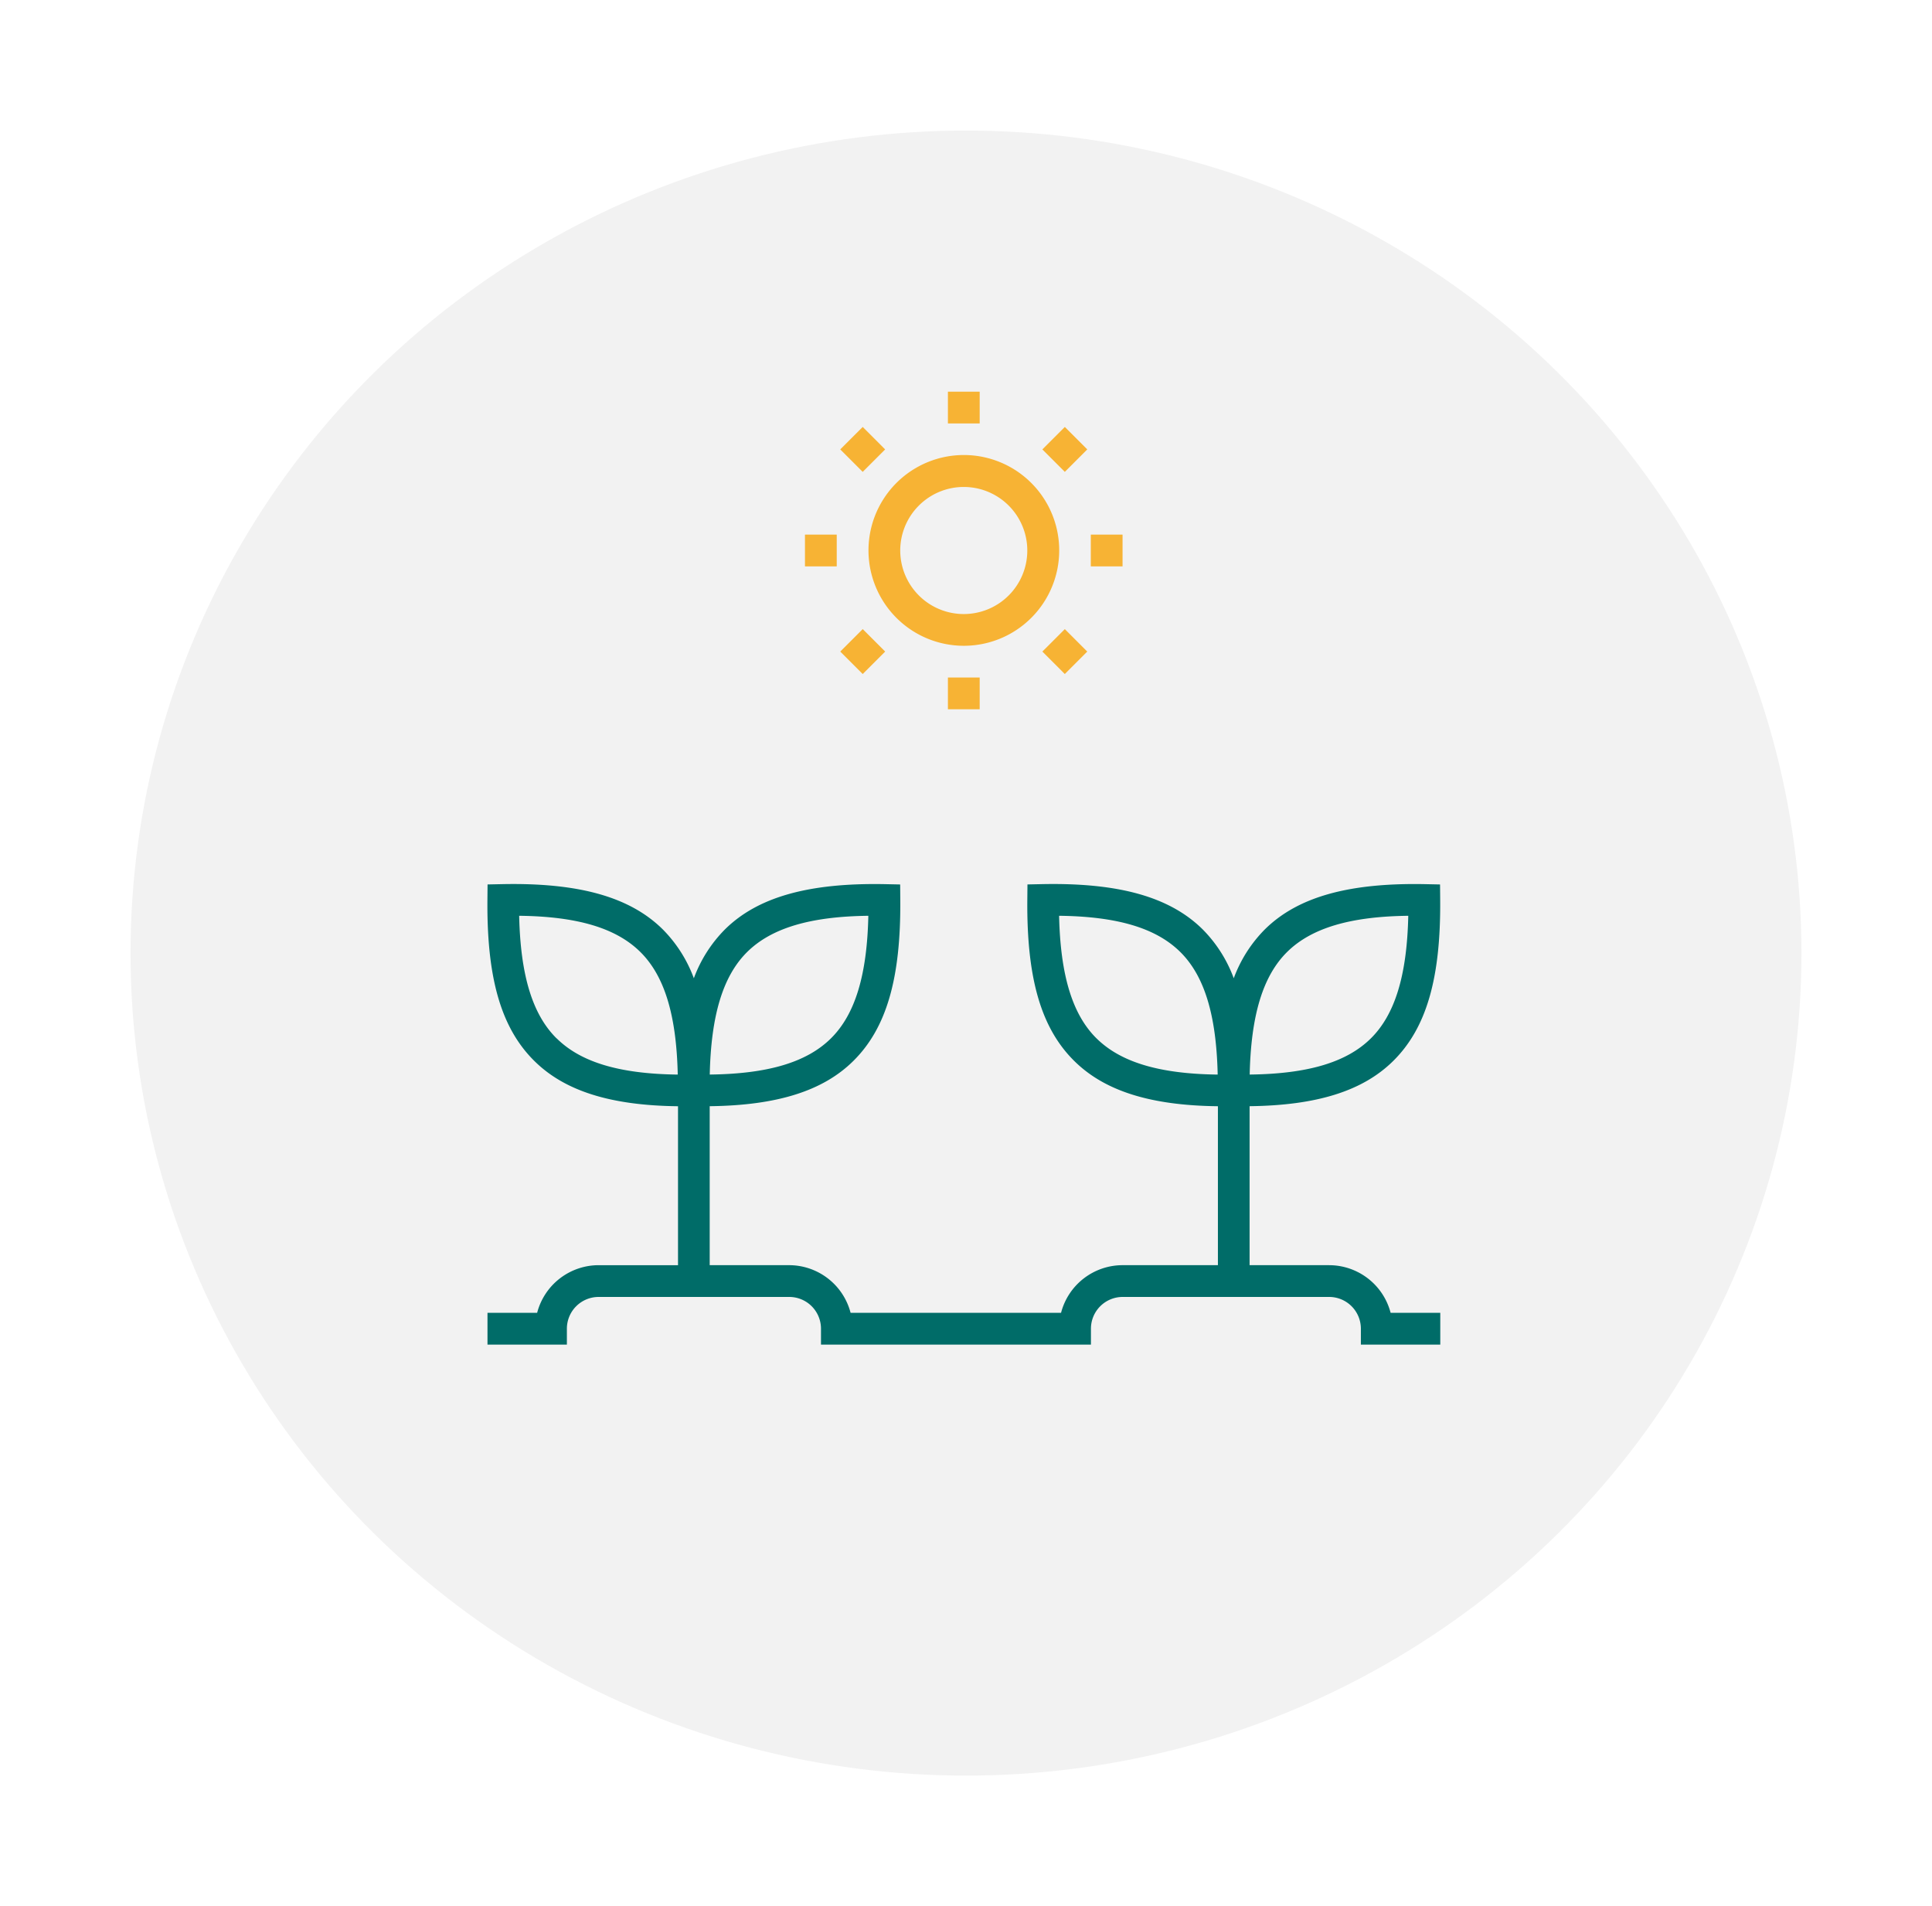 <svg xmlns="http://www.w3.org/2000/svg" xmlns:xlink="http://www.w3.org/1999/xlink" width="222" height="219" viewBox="0 0 222 219">
  <defs>
    <filter id="Ellipse_1" x="0" y="0" width="222" height="219" filterUnits="userSpaceOnUse">
      <feOffset dy="10" input="SourceAlpha"/>
      <feGaussianBlur stdDeviation="5" result="blur"/>
      <feFlood flood-opacity="0.161"/>
      <feComposite operator="in" in2="blur"/>
      <feComposite in="SourceGraphic"/>
    </filter>
  </defs>
  <g id="Group_360" data-name="Group 360" transform="translate(-849 -4071)">
    <g id="Group_357" data-name="Group 357">
      <g transform="matrix(1, 0, 0, 1, 849, 4071)" filter="url(#Ellipse_1)">
        <ellipse id="Ellipse_1-2" data-name="Ellipse 1" cx="96" cy="94.5" rx="96" ry="94.5" transform="translate(15 5)" fill="#f2f2f2"/>
      </g>
    </g>
    <g id="Group_344" data-name="Group 344" transform="translate(-83.831 2291.67)">
      <path id="Path_611" data-name="Path 611" d="M1085.541,2062.518h-9.123v-18.264c7.726-.088,13.011-1.746,16.5-5.194,3.808-3.765,5.473-9.474,5.4-18.508l-.015-1.773-1.773-.037c-8.758-.162-14.6,1.482-18.36,5.2a15.628,15.628,0,0,0-3.573,5.614,15.621,15.621,0,0,0-3.571-5.617c-3.764-3.723-9.6-5.366-18.359-5.2l-1.774.037-.016,1.776c-.077,9.038,1.588,14.747,5.4,18.511,3.487,3.449,8.773,5.109,16.5,5.195v18.261H1061.82a7.31,7.31,0,0,0-7.067,5.474H1030.57a7.31,7.31,0,0,0-7.067-5.474h-9.123v-18.264c7.727-.088,13.014-1.746,16.5-5.194,3.807-3.765,5.471-9.474,5.4-18.508l-.014-1.773-1.774-.037c-8.745-.162-14.6,1.481-18.36,5.2a15.621,15.621,0,0,0-3.573,5.613,15.616,15.616,0,0,0-3.571-5.616c-3.764-3.723-9.607-5.366-18.36-5.2l-1.773.037-.016,1.776c-.077,9.038,1.588,14.747,5.4,18.511,3.487,3.449,8.773,5.109,16.5,5.195v18.261h-9.12a7.31,7.31,0,0,0-7.067,5.474h-5.705v3.649h9.123v-1.825a3.649,3.649,0,0,1,3.649-3.649h21.9a3.649,3.649,0,0,1,3.649,3.649v1.825h31.019v-1.825a3.649,3.649,0,0,1,3.649-3.649h23.72a3.649,3.649,0,0,1,3.649,3.649v1.825h9.123v-3.649h-5.705a7.31,7.31,0,0,0-7.067-5.474Zm-4.812-35.982c2.775-2.737,7.224-4.08,13.922-4.158-.148,6.842-1.529,11.345-4.3,14.087s-7.225,4.078-13.922,4.154c.148-6.84,1.529-11.341,4.3-14.082Zm-21.9,9.928c-2.769-2.737-4.151-7.244-4.3-14.087,6.7.078,11.147,1.414,13.922,4.158s4.151,7.242,4.3,14.087C1066.06,2040.542,1061.61,2039.207,1058.833,2036.464Zm-40.142-9.928c2.775-2.737,7.224-4.08,13.922-4.158-.147,6.842-1.529,11.345-4.3,14.087s-7.225,4.078-13.922,4.154c.147-6.84,1.529-11.341,4.3-14.082Zm-21.9,9.928c-2.769-2.737-4.151-7.244-4.3-14.087,6.7.078,11.147,1.414,13.922,4.158s4.151,7.242,4.3,14.087C1004.022,2040.542,999.572,2039.207,996.8,2036.464Z" transform="translate(0 -137.833)" fill="#006c68"/>
      <path id="Path_612" data-name="Path 612" d="M1150.29,1871.309a10.958,10.958,0,1,0-7.738-3.209,10.95,10.95,0,0,0,7.738,3.209Zm0-18.246a7.3,7.3,0,1,1-5.161,2.138A7.3,7.3,0,0,1,1150.29,1853.062Z" transform="translate(-106.716 -17.785)" fill="#f7b334"/>
      <path id="Path_613" data-name="Path 613" d="M1170.7,1824.33h3.65v3.649h-3.65Z" transform="translate(-128.947 0)" fill="#f7b334"/>
      <path id="Path_614" data-name="Path 614" d="M1170.7,1937.2h3.65v3.649h-3.65Z" transform="translate(-128.947 -80.031)" fill="#f7b334"/>
      <path id="Path_615" data-name="Path 615" d="M1227.134,1880.767h3.649v3.649h-3.649Z" transform="translate(-168.963 -40.015)" fill="#f7b334"/>
      <path id="Path_616" data-name="Path 616" d="M1114.258,1880.767h3.65v3.649h-3.65Z" transform="translate(-88.931 -40.015)" fill="#f7b334"/>
      <path id="Path_617" data-name="Path 617" d="M1208.006,1840.84l2.581-2.58,2.58,2.58-2.58,2.581Z" transform="translate(-155.401 -9.877)" fill="#f7b334"/>
      <path id="Path_618" data-name="Path 618" d="M1128.19,1920.654l2.581-2.581,2.581,2.581-2.581,2.581Z" transform="translate(-98.809 -66.466)" fill="#f7b334"/>
      <path id="Path_619" data-name="Path 619" d="M1208.006,1920.656l2.581-2.58,2.579,2.581-2.58,2.58Z" transform="translate(-155.401 -66.468)" fill="#f7b334"/>
      <path id="Path_620" data-name="Path 620" d="M1128.19,1840.84l2.581-2.58,2.58,2.581-2.581,2.58Z" transform="translate(-98.809 -9.877)" fill="#f7b334"/>
    </g>
  </g>
</svg>
